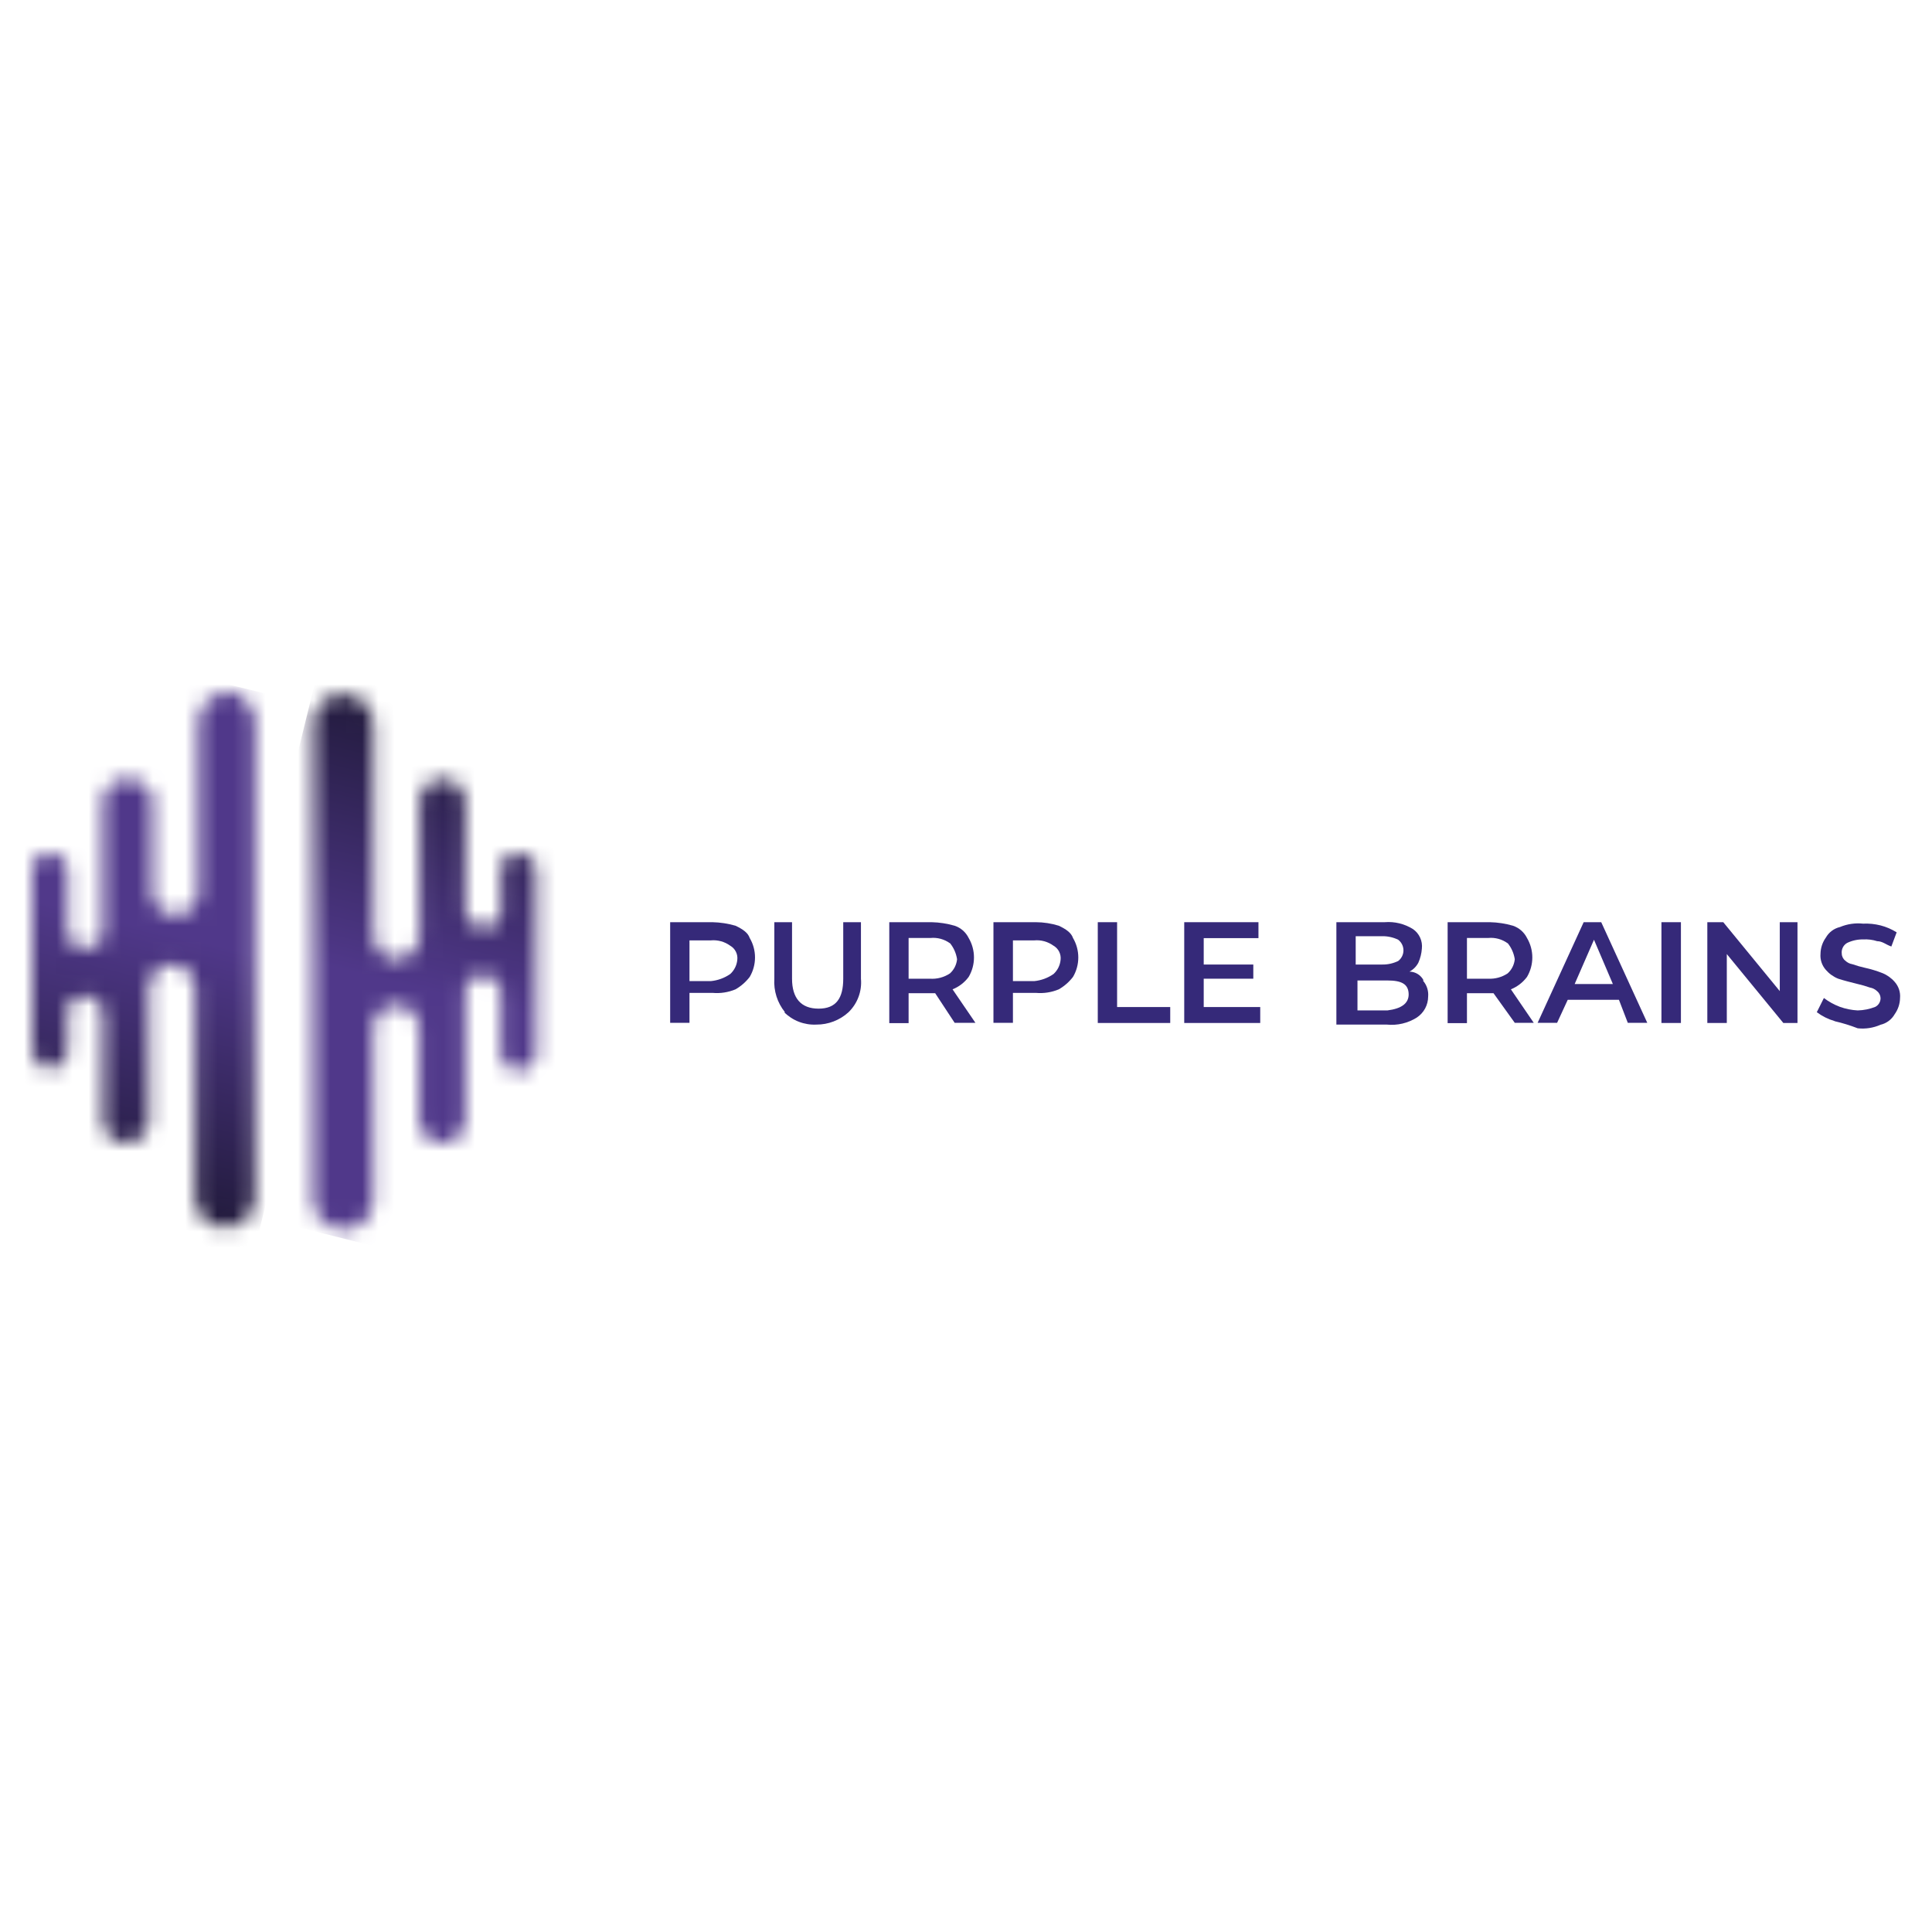 <svg width="120" height="120" viewBox="0 0 120 120" fill="none" xmlns="http://www.w3.org/2000/svg">
<g style="mix-blend-mode:luminosity">
<mask id="mask0_1_280" style="mask-type:luminance" maskUnits="userSpaceOnUse" x="2" y="43" width="14" height="34">
<path d="M12.325 44.869V55.409C12.325 55.788 12.174 56.152 11.906 56.42C11.638 56.689 11.274 56.839 10.895 56.839C10.515 56.839 10.152 56.689 9.883 56.42C9.615 56.152 9.465 55.788 9.465 55.409V49.809C9.496 49.618 9.471 49.421 9.393 49.244C9.315 49.066 9.187 48.915 9.025 48.809C8.733 48.525 8.342 48.367 7.935 48.369C7.74 48.36 7.545 48.389 7.362 48.456C7.179 48.522 7.011 48.625 6.867 48.757C6.724 48.889 6.608 49.048 6.527 49.225C6.446 49.403 6.401 49.594 6.395 49.789V57.789C6.41 57.938 6.393 58.087 6.343 58.228C6.293 58.369 6.213 58.496 6.107 58.602C6.002 58.707 5.874 58.788 5.733 58.838C5.593 58.887 5.443 58.905 5.295 58.889C5.146 58.905 4.996 58.887 4.856 58.838C4.715 58.788 4.587 58.707 4.482 58.602C4.376 58.496 4.296 58.369 4.246 58.228C4.196 58.087 4.179 57.938 4.195 57.789V54.089C4.2 53.945 4.174 53.802 4.119 53.669C4.063 53.536 3.98 53.417 3.875 53.319C3.777 53.214 3.657 53.13 3.525 53.075C3.392 53.02 3.248 52.994 3.105 52.999C2.957 52.984 2.808 53.001 2.668 53.05C2.529 53.099 2.401 53.179 2.296 53.283C2.191 53.388 2.11 53.514 2.06 53.654C2.009 53.793 1.99 53.942 2.005 54.089V65.399C2.031 65.672 2.157 65.924 2.36 66.109C2.562 66.293 2.826 66.394 3.1 66.394C3.373 66.394 3.637 66.293 3.839 66.109C4.042 65.924 4.169 65.672 4.195 65.399V62.979C4.179 62.831 4.196 62.681 4.246 62.54C4.296 62.4 4.376 62.272 4.482 62.166C4.587 62.061 4.715 61.98 4.856 61.931C4.996 61.881 5.146 61.864 5.295 61.879C5.439 61.875 5.583 61.903 5.716 61.96C5.849 62.017 5.968 62.102 6.065 62.209C6.172 62.306 6.257 62.425 6.314 62.558C6.371 62.691 6.399 62.835 6.395 62.979V69.689C6.425 70.046 6.588 70.38 6.852 70.622C7.115 70.865 7.461 71 7.82 71C8.178 71 8.524 70.865 8.788 70.622C9.052 70.38 9.215 70.046 9.245 69.689V61.339C9.252 60.962 9.405 60.603 9.672 60.337C9.938 60.07 10.298 59.917 10.675 59.909C10.865 59.886 11.059 59.914 11.235 59.992C11.411 60.069 11.563 60.193 11.675 60.349C11.931 60.623 12.086 60.975 12.115 61.349V74.509C12.149 74.98 12.361 75.421 12.707 75.742C13.053 76.064 13.507 76.243 13.98 76.243C14.452 76.243 14.907 76.064 15.253 75.742C15.599 75.421 15.81 74.98 15.845 74.509V44.869C15.845 44.625 15.797 44.383 15.703 44.158C15.608 43.933 15.469 43.73 15.295 43.559C15.187 43.368 15.025 43.214 14.829 43.116C14.633 43.018 14.412 42.981 14.195 43.009C13.95 43.007 13.707 43.053 13.48 43.145C13.253 43.238 13.047 43.375 12.873 43.548C12.7 43.721 12.563 43.927 12.471 44.154C12.378 44.381 12.332 44.624 12.335 44.869" fill="white"/>
</mask>
<g mask="url(#mask0_1_280)">
<path d="M-5.785 74.509L2.775 39.719L23.845 44.879L15.285 79.779L-5.785 74.509Z" fill="url(#paint0_linear_1_280)"/>
</g>
<mask id="mask1_1_280" style="mask-type:luminance" maskUnits="userSpaceOnUse" x="19" y="43" width="15" height="34">
<path d="M19.455 44.869V74.509C19.46 75.003 19.659 75.474 20.009 75.822C20.358 76.17 20.831 76.367 21.325 76.369C21.569 76.371 21.812 76.323 22.038 76.23C22.264 76.137 22.47 76 22.643 75.827C22.816 75.654 22.953 75.449 23.046 75.223C23.139 74.996 23.186 74.754 23.185 74.509V63.969C23.168 63.772 23.193 63.574 23.257 63.386C23.321 63.199 23.423 63.027 23.557 62.882C23.691 62.736 23.854 62.62 24.035 62.54C24.216 62.461 24.412 62.42 24.61 62.42C24.807 62.42 25.003 62.461 25.184 62.54C25.366 62.62 25.528 62.736 25.662 62.882C25.796 63.027 25.898 63.199 25.962 63.386C26.026 63.574 26.051 63.772 26.035 63.969V69.569C26.003 69.761 26.028 69.957 26.106 70.135C26.184 70.312 26.312 70.463 26.475 70.569C26.748 70.826 27.101 70.981 27.475 71.009C27.851 71.004 28.21 70.853 28.477 70.588C28.743 70.323 28.897 69.965 28.905 69.589V61.689C28.886 61.539 28.901 61.387 28.949 61.244C28.997 61.101 29.077 60.97 29.183 60.863C29.289 60.755 29.418 60.672 29.56 60.622C29.702 60.571 29.854 60.553 30.005 60.569C30.296 60.569 30.576 60.685 30.782 60.891C30.989 61.098 31.105 61.377 31.105 61.669V65.399C31.102 65.542 31.13 65.684 31.187 65.815C31.244 65.946 31.328 66.064 31.435 66.159C31.531 66.267 31.65 66.352 31.783 66.409C31.916 66.466 32.06 66.493 32.205 66.489C32.349 66.49 32.491 66.463 32.625 66.409C32.758 66.355 32.88 66.275 32.982 66.174C33.084 66.072 33.165 65.952 33.221 65.819C33.276 65.686 33.305 65.543 33.305 65.399V54.089C33.305 53.945 33.276 53.803 33.221 53.67C33.165 53.537 33.084 53.416 32.982 53.315C32.88 53.214 32.758 53.133 32.625 53.079C32.491 53.025 32.349 52.998 32.205 52.999C32.057 52.984 31.908 53.001 31.768 53.05C31.628 53.099 31.501 53.179 31.396 53.283C31.291 53.388 31.21 53.514 31.16 53.654C31.109 53.793 31.09 53.942 31.105 54.089V56.509C31.119 56.657 31.1 56.806 31.049 56.945C30.999 57.084 30.918 57.211 30.813 57.315C30.708 57.419 30.581 57.499 30.441 57.548C30.301 57.597 30.152 57.615 30.005 57.599C29.862 57.603 29.721 57.576 29.59 57.521C29.459 57.466 29.341 57.383 29.245 57.279C29.137 57.182 29.052 57.063 28.995 56.93C28.938 56.797 28.911 56.654 28.915 56.509V49.809C28.915 49.43 28.764 49.066 28.496 48.798C28.227 48.53 27.864 48.379 27.485 48.379C27.105 48.379 26.742 48.53 26.473 48.798C26.205 49.066 26.055 49.43 26.055 49.809V58.149C26.049 58.525 25.898 58.884 25.634 59.151C25.369 59.418 25.011 59.572 24.635 59.579C24.444 59.602 24.25 59.574 24.074 59.496C23.898 59.419 23.746 59.296 23.635 59.139C23.378 58.866 23.223 58.513 23.195 58.139V44.979C23.196 44.735 23.149 44.492 23.056 44.266C22.963 44.04 22.826 43.834 22.653 43.661C22.48 43.488 22.274 43.351 22.048 43.258C21.822 43.165 21.579 43.118 21.335 43.119C21.095 43.104 20.855 43.138 20.63 43.219C20.404 43.3 20.197 43.427 20.022 43.591C19.847 43.755 19.707 43.953 19.611 44.172C19.515 44.392 19.465 44.629 19.465 44.869" fill="white"/>
</mask>
<g mask="url(#mask1_1_280)">
<path d="M41.295 44.879L32.735 79.779L11.665 74.509L20.225 39.719L41.295 44.879Z" fill="url(#paint1_linear_1_280)"/>
</g>
<path d="M45.685 57.499C46.125 57.709 46.455 57.929 46.565 58.259C46.781 58.626 46.895 59.044 46.895 59.469C46.895 59.895 46.781 60.313 46.565 60.679C46.325 60.991 46.026 61.253 45.685 61.449C45.233 61.638 44.742 61.714 44.255 61.669H42.825V63.529H41.625V57.279H44.255C44.739 57.29 45.219 57.364 45.685 57.499ZM45.355 60.499C45.606 60.271 45.763 59.957 45.795 59.619C45.816 59.446 45.785 59.269 45.707 59.113C45.629 58.956 45.506 58.826 45.355 58.739C45.005 58.485 44.575 58.368 44.145 58.409H42.825V60.939H44.145C44.579 60.899 44.996 60.748 45.355 60.499Z" fill="#352979"/>
<path d="M48.755 62.869C48.281 62.283 48.046 61.541 48.095 60.789V57.279H49.195V60.789C49.195 61.989 49.745 62.649 50.845 62.649C51.945 62.649 52.375 61.989 52.375 60.789V57.279H53.475V60.789C53.51 61.171 53.459 61.557 53.325 61.917C53.192 62.276 52.98 62.602 52.705 62.869C52.159 63.369 51.444 63.644 50.705 63.639C50.336 63.657 49.968 63.598 49.623 63.465C49.279 63.333 48.966 63.13 48.705 62.869" fill="#352979"/>
<path d="M59.295 63.529L58.085 61.689H56.435V63.549H55.235V57.279H57.865C58.349 57.29 58.83 57.364 59.295 57.499C59.483 57.562 59.657 57.661 59.806 57.791C59.956 57.922 60.077 58.081 60.165 58.259C60.381 58.626 60.495 59.044 60.495 59.469C60.495 59.895 60.381 60.313 60.165 60.679C59.91 61.024 59.563 61.291 59.165 61.449L60.585 63.529H59.295ZM59.005 58.589C58.655 58.335 58.225 58.218 57.795 58.259H56.435V60.789H57.755C58.196 60.821 58.636 60.705 59.005 60.459C59.256 60.231 59.413 59.917 59.445 59.579C59.39 59.212 59.238 58.867 59.005 58.579" fill="#352979"/>
<path d="M65.765 57.499C66.205 57.709 66.535 57.929 66.645 58.259C66.861 58.626 66.975 59.044 66.975 59.469C66.975 59.895 66.861 60.313 66.645 60.679C66.405 60.991 66.106 61.253 65.765 61.449C65.313 61.638 64.822 61.714 64.335 61.669H62.915V63.529H61.705V57.279H64.335C64.82 57.281 65.302 57.355 65.765 57.499ZM65.435 60.499C65.686 60.271 65.843 59.957 65.875 59.619C65.896 59.446 65.865 59.269 65.787 59.113C65.709 58.956 65.586 58.826 65.435 58.739C65.088 58.487 64.661 58.369 64.235 58.409H62.915V60.939H64.235C64.666 60.898 65.079 60.746 65.435 60.499Z" fill="#352979"/>
<path d="M68.185 57.279H69.385V62.549H72.685V63.539H68.185V57.279Z" fill="#352979"/>
<path d="M78.275 62.549V63.539H73.555V57.279H78.165V58.269H74.765V59.909H77.845V60.789H74.765V62.549H78.275Z" fill="#352979"/>
<path d="M88.375 60.899C88.495 61.035 88.586 61.193 88.643 61.365C88.7 61.537 88.721 61.719 88.705 61.899C88.703 62.157 88.639 62.41 88.517 62.637C88.395 62.863 88.219 63.056 88.005 63.199C87.448 63.551 86.79 63.706 86.135 63.639H83.005V57.279H86.005C86.622 57.228 87.24 57.379 87.765 57.709C87.957 57.842 88.111 58.025 88.207 58.238C88.304 58.451 88.341 58.687 88.315 58.919C88.294 59.223 88.219 59.521 88.095 59.799C87.97 60.033 87.779 60.225 87.545 60.349C87.728 60.352 87.906 60.404 88.061 60.501C88.217 60.598 88.342 60.736 88.425 60.899M84.205 58.149V59.909H85.845C86.191 59.916 86.533 59.84 86.845 59.689C86.946 59.612 87.028 59.512 87.085 59.397C87.142 59.283 87.171 59.157 87.171 59.029C87.171 58.901 87.142 58.776 87.085 58.661C87.028 58.547 86.946 58.447 86.845 58.369C86.533 58.218 86.191 58.143 85.845 58.149H84.205ZM87.495 61.779C87.495 61.119 87.055 60.899 86.175 60.899H84.315V62.759H86.175C87.055 62.649 87.495 62.319 87.495 61.759" fill="#352979"/>
<path d="M94.085 63.529L92.764 61.689H91.115V63.549H89.915V57.279H92.544C93.029 57.29 93.51 57.364 93.975 57.499C94.353 57.628 94.666 57.901 94.844 58.259C95.061 58.626 95.175 59.044 95.175 59.469C95.175 59.895 95.061 60.313 94.844 60.679C94.587 61.022 94.242 61.288 93.844 61.449L95.264 63.529H94.085ZM93.644 58.589C93.295 58.335 92.865 58.218 92.434 58.259H91.115V60.789H92.434C92.863 60.812 93.287 60.696 93.644 60.459C93.896 60.231 94.053 59.917 94.085 59.579C94.03 59.212 93.878 58.867 93.644 58.579" fill="#352979"/>
<path d="M100.555 62.099H97.375L96.715 63.529H95.505L98.365 57.279H99.455L102.315 63.529H101.105L100.555 62.099ZM100.225 61.229L99.005 58.369L97.805 61.119H100.215L100.225 61.229Z" fill="#352979"/>
<path d="M104.405 57.279H103.195V63.539H104.405V57.279Z" fill="#352979"/>
<path d="M111.645 57.279V63.539H110.765L107.255 59.259V63.539H106.045V57.279H107.035L110.545 61.559V57.279H111.645Z" fill="#352979"/>
<path d="M113.945 63.419C113.548 63.303 113.175 63.117 112.845 62.869L113.285 61.989C113.59 62.219 113.927 62.405 114.285 62.539C114.639 62.665 115.009 62.739 115.385 62.759C115.758 62.75 116.127 62.676 116.475 62.539C116.576 62.488 116.661 62.409 116.719 62.312C116.778 62.215 116.807 62.103 116.805 61.989C116.802 61.906 116.78 61.824 116.742 61.75C116.704 61.675 116.65 61.61 116.585 61.559C116.463 61.443 116.31 61.366 116.145 61.339C115.896 61.251 115.642 61.178 115.385 61.119C114.945 61.009 114.505 60.899 114.175 60.789C113.878 60.67 113.614 60.481 113.405 60.239C113.285 60.103 113.194 59.945 113.137 59.773C113.08 59.601 113.059 59.419 113.075 59.239C113.081 58.88 113.196 58.531 113.405 58.239C113.498 58.074 113.624 57.931 113.775 57.817C113.927 57.703 114.1 57.623 114.285 57.579C114.736 57.391 115.228 57.318 115.715 57.369C116.081 57.352 116.449 57.389 116.805 57.479C117.158 57.57 117.495 57.715 117.805 57.909L117.475 58.789C117.145 58.679 116.925 58.459 116.595 58.459C116.314 58.369 116.019 58.332 115.725 58.349C115.379 58.343 115.036 58.418 114.725 58.569C114.611 58.635 114.519 58.732 114.461 58.85C114.402 58.967 114.379 59.099 114.395 59.229C114.396 59.314 114.417 59.398 114.455 59.474C114.493 59.55 114.547 59.617 114.615 59.669C114.736 59.785 114.889 59.862 115.055 59.889C115.307 59.977 115.564 60.051 115.825 60.109C116.196 60.189 116.561 60.3 116.915 60.439C117.212 60.558 117.476 60.747 117.685 60.989C117.805 61.125 117.896 61.283 117.953 61.455C118.009 61.627 118.031 61.809 118.015 61.989C118.009 62.348 117.893 62.697 117.685 62.989C117.591 63.154 117.465 63.298 117.314 63.411C117.162 63.525 116.989 63.606 116.805 63.649C116.359 63.846 115.869 63.922 115.385 63.869C114.919 63.688 114.441 63.541 113.955 63.429" fill="#352979"/>
</g>
<defs>
<linearGradient id="paint0_linear_1_280" x1="3.969" y1="75.122" x2="8.339" y2="57.396" gradientUnits="userSpaceOnUse">
<stop stop-color="#1E1836"/>
<stop offset="1" stop-color="#50388A"/>
</linearGradient>
<linearGradient id="paint1_linear_1_280" x1="32.257" y1="44.176" x2="27.887" y2="61.902" gradientUnits="userSpaceOnUse">
<stop stop-color="#1E1836"/>
<stop offset="1" stop-color="#50388A"/>
</linearGradient>
</defs>
</svg>
